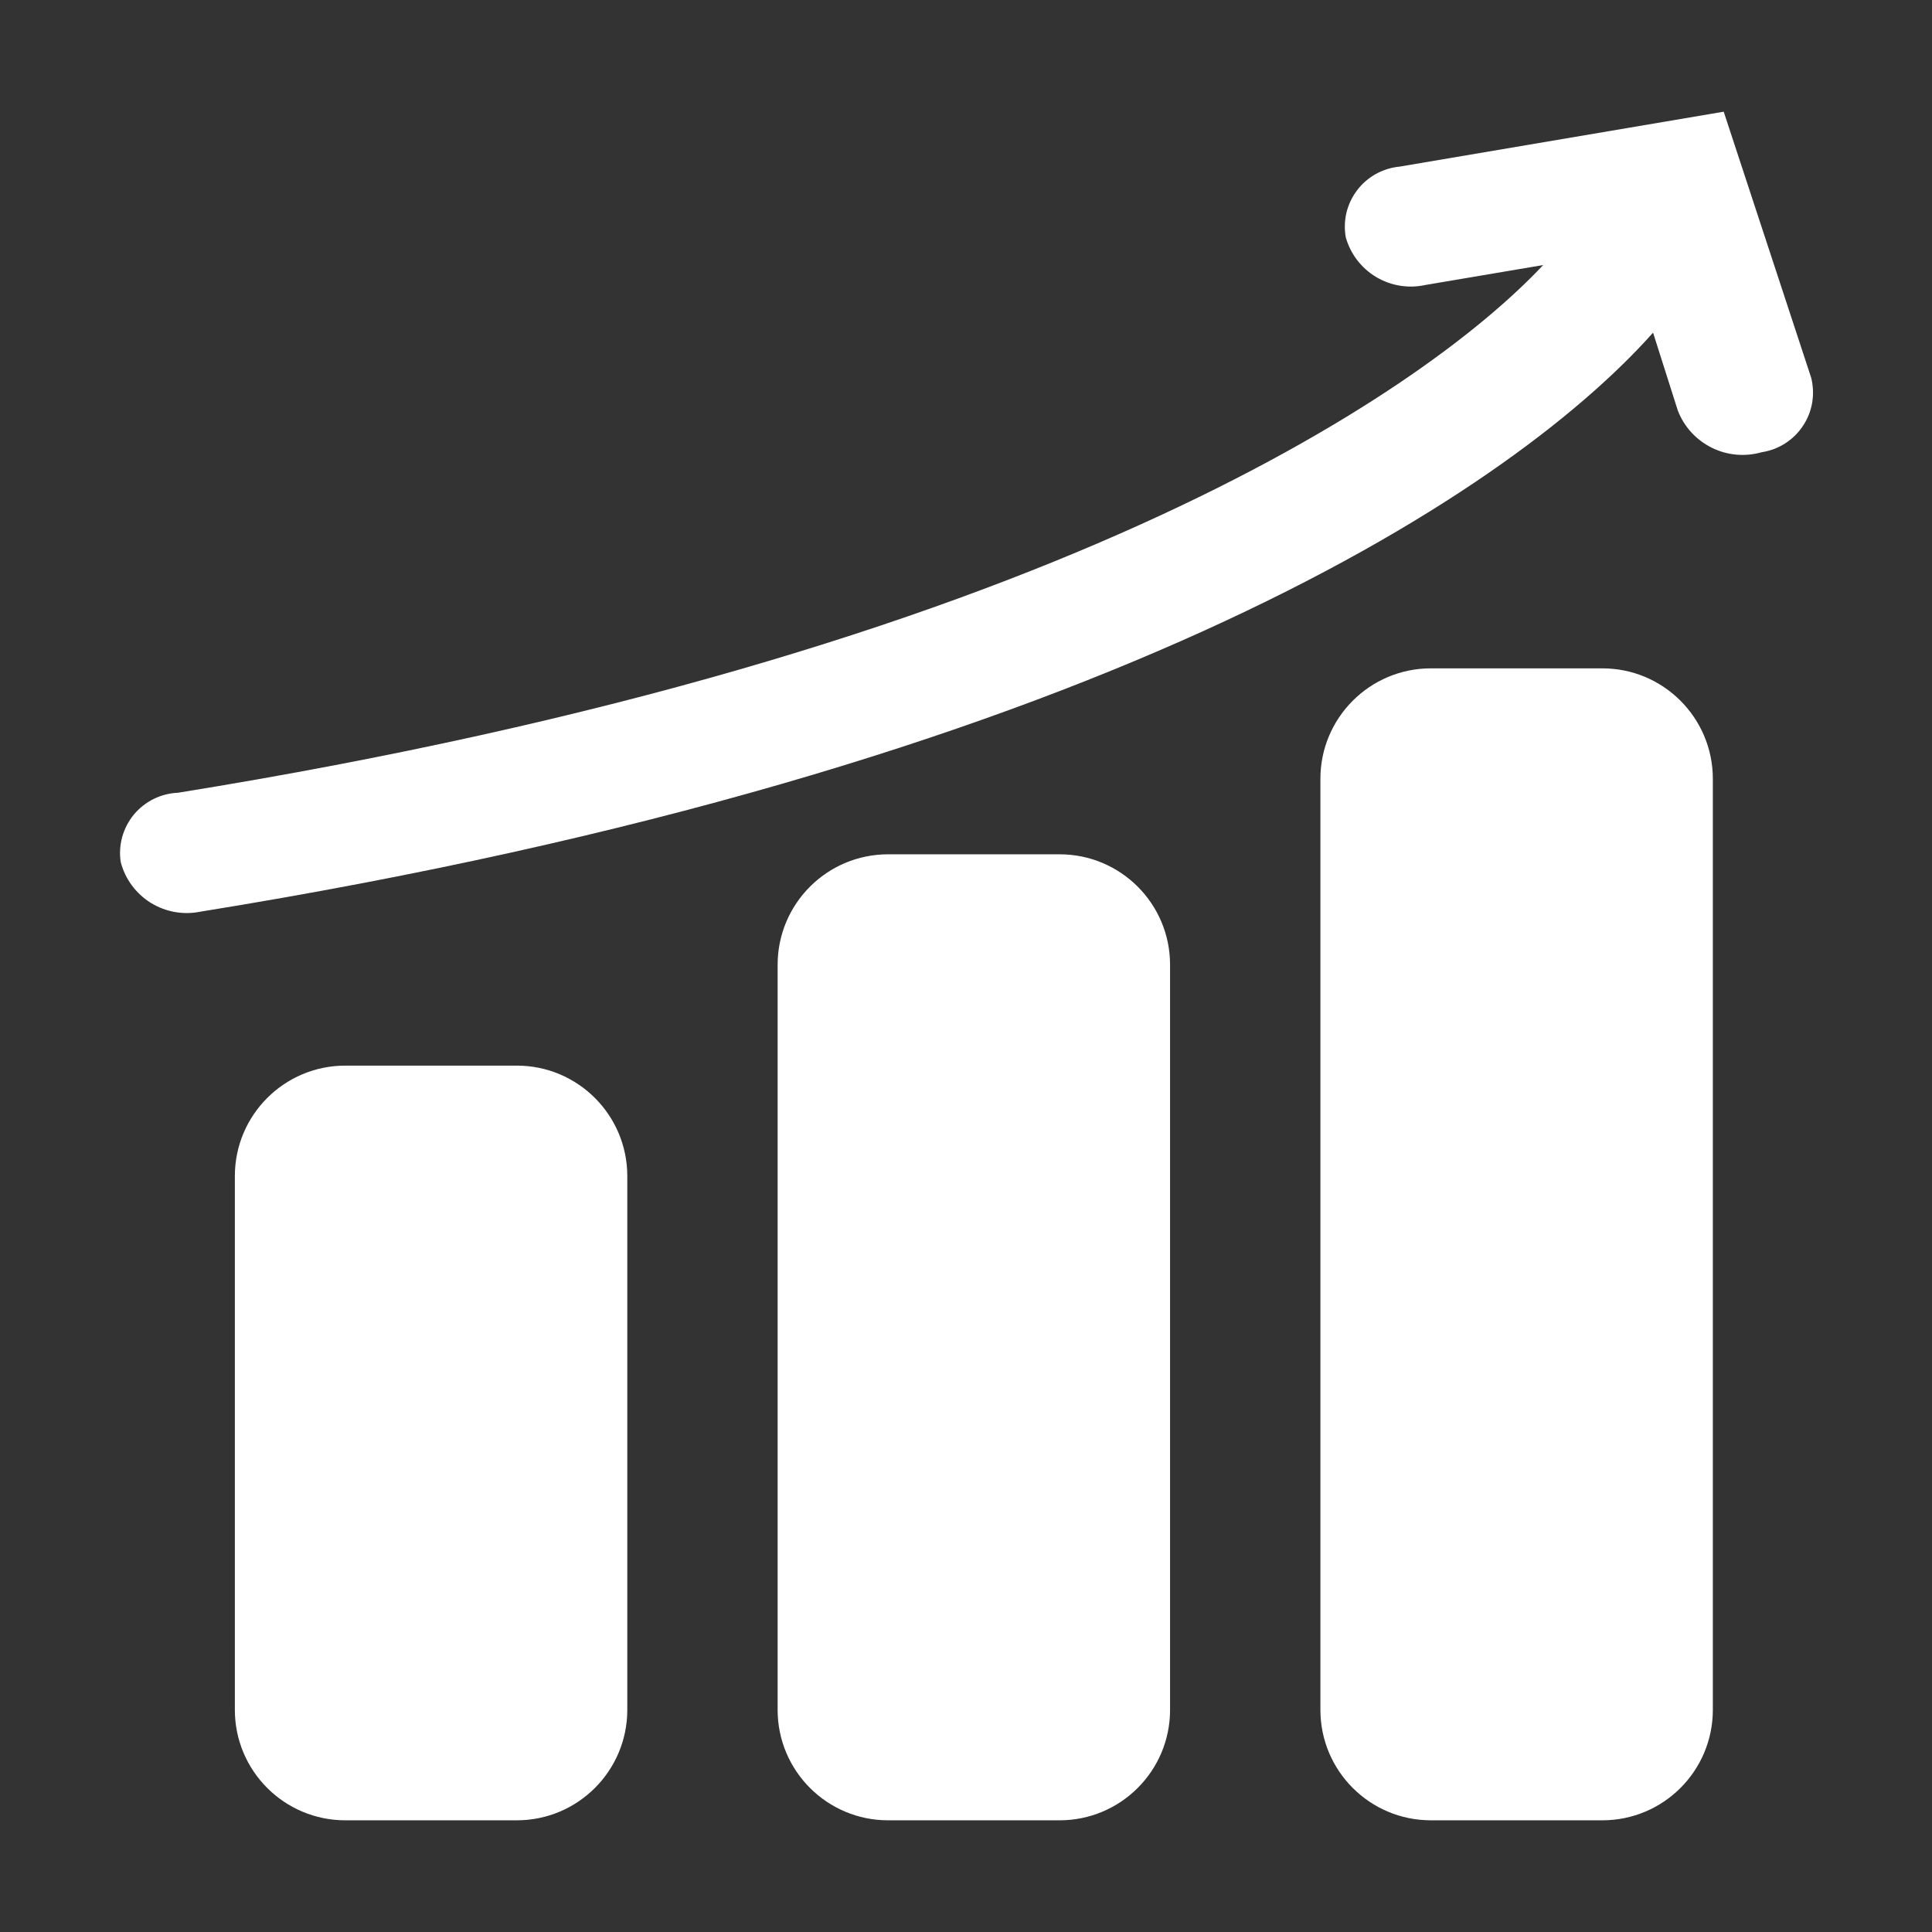 <svg width="32" height="32" viewBox="0 0 32 32" fill="none" xmlns="http://www.w3.org/2000/svg">
<rect x="0" y="0" width="32" height="32" fill="#333333" stroke="none"/>
<path d="M8.56 17.65H5.72C4.709 17.65 3.89 18.469 3.89 19.48V28.32C3.89 29.331 4.709 30.15 5.72 30.15H8.56C9.57 30.15 10.39 29.331 10.39 28.32V19.48C10.39 18.469 9.57 17.65 8.56 17.65Z" fill="white"/>
<path d="M17.55 14.15H14.71C13.699 14.15 12.88 14.969 12.88 15.98V28.32C12.88 29.331 13.699 30.15 14.71 30.15H17.55C18.561 30.15 19.38 29.331 19.38 28.32V15.98C19.38 14.969 18.561 14.15 17.55 14.15Z" fill="white"/>
<path d="M26.54 11.07H23.7C22.689 11.07 21.87 11.89 21.87 12.9V28.32C21.87 29.331 22.689 30.15 23.7 30.15H26.54C27.551 30.15 28.37 29.331 28.37 28.32V12.9C28.37 11.89 27.551 11.07 26.54 11.07Z" fill="white"/>
<path d="M30 6.26L28.55 1.85L23.18 2.76C23.042 2.773 22.909 2.815 22.788 2.882C22.668 2.949 22.562 3.04 22.479 3.15C22.395 3.26 22.335 3.386 22.302 3.52C22.27 3.655 22.266 3.794 22.29 3.93C22.367 4.205 22.547 4.441 22.793 4.588C23.038 4.734 23.33 4.782 23.61 4.72L25.56 4.39C23.56 6.52 17.28 10.82 2.95 13.13C2.809 13.136 2.671 13.171 2.545 13.233C2.419 13.296 2.307 13.384 2.217 13.492C2.128 13.601 2.062 13.727 2.024 13.863C1.987 13.999 1.978 14.141 2 14.28C2.073 14.56 2.251 14.8 2.496 14.953C2.742 15.105 3.037 15.158 3.32 15.1C18 12.73 24.92 8.27 27.38 5.51L27.79 6.8C27.893 7.068 28.094 7.287 28.351 7.415C28.608 7.543 28.904 7.569 29.18 7.49C29.317 7.469 29.449 7.42 29.566 7.345C29.684 7.27 29.784 7.172 29.861 7.056C29.939 6.94 29.991 6.81 30.015 6.673C30.038 6.536 30.033 6.395 30 6.26Z" fill="white"/>
</svg>
